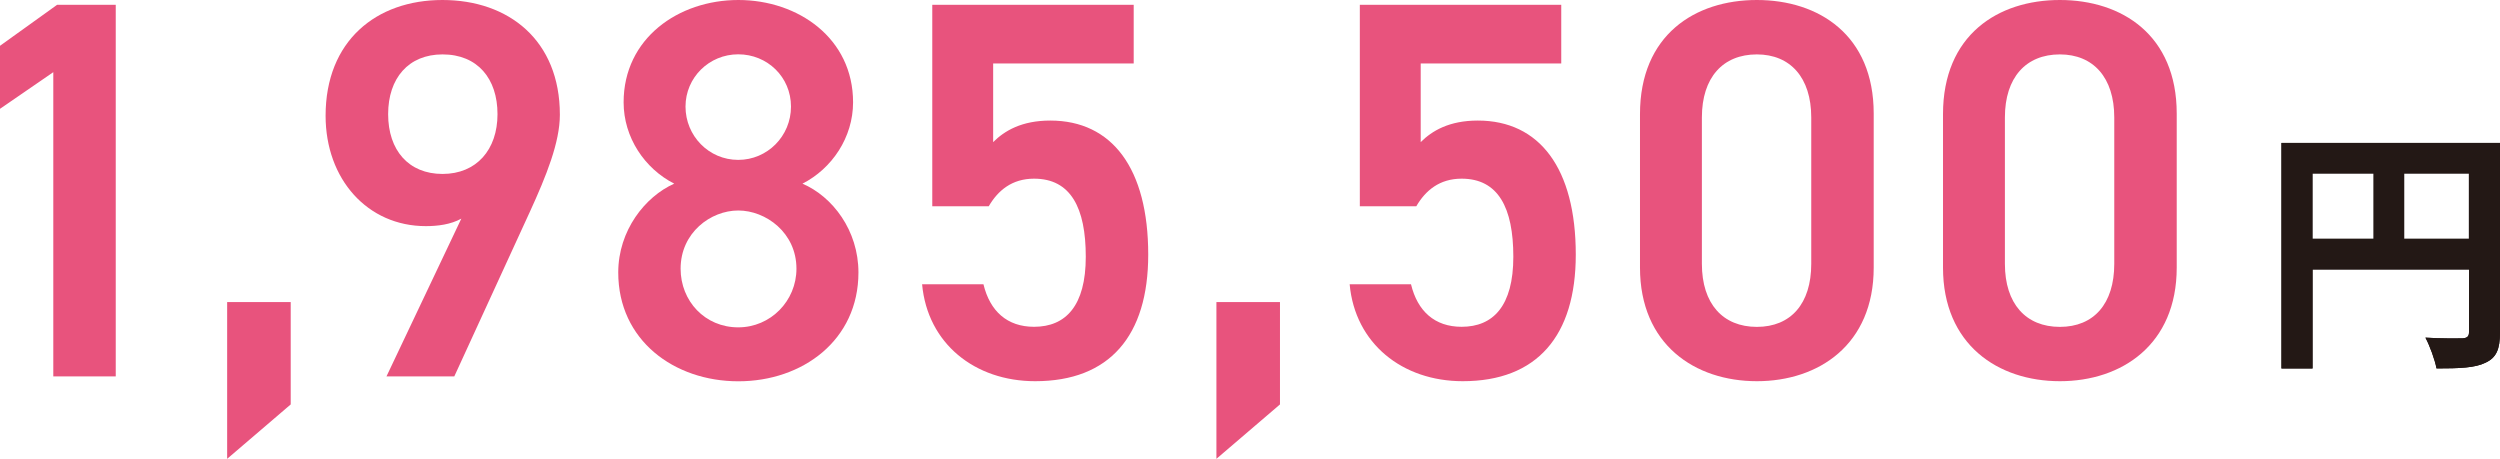 <?xml version="1.0" encoding="UTF-8"?><svg id="b" xmlns="http://www.w3.org/2000/svg" viewBox="0 0 270.2 49.58"><g id="c"><path d="M12.51,40.68h-6.75V7.8L0,11.76v-6.81L6.17.52h6.34v40.16Z" style="fill:#e8537d;"/><path d="M31.42,43.71l-6.87,5.88v-16.94h6.87v11.06Z" style="fill:#e8537d;"/><path d="M49.86,23.63c-1.16.64-2.56.81-3.84.81-6.29,0-10.83-5.06-10.83-11.93,0-8.09,5.47-12.51,12.63-12.51s12.69,4.36,12.69,12.4c0,2.97-1.45,6.58-3.26,10.53l-8.15,17.75h-7.33l8.09-17.05ZM47.83,5.88c-3.67,0-5.88,2.56-5.88,6.46s2.21,6.46,5.88,6.46,5.94-2.62,5.94-6.46-2.15-6.46-5.94-6.46Z" style="fill:#e8537d;"/><path d="M72.87,19.85c-3.2-1.63-5.47-5-5.47-8.79,0-6.93,5.94-11.06,12.4-11.06s12.4,4.13,12.4,11.06c0,3.78-2.27,7.16-5.47,8.79,3.26,1.4,6.05,5.06,6.05,9.6,0,7.33-6.05,11.76-12.98,11.76s-12.98-4.42-12.98-11.76c0-4.54,2.91-8.21,6.05-9.6ZM79.79,35.38c3.49,0,6.29-2.85,6.29-6.34,0-3.9-3.32-6.29-6.29-6.29s-6.23,2.39-6.23,6.29c0,3.49,2.62,6.34,6.23,6.34ZM79.79,17.28c3.14,0,5.7-2.56,5.7-5.76s-2.56-5.65-5.7-5.65-5.7,2.5-5.7,5.65,2.5,5.76,5.7,5.76Z" style="fill:#e8537d;"/><path d="M106.87,22.29h-6.11V.52h21.77v6.34h-15.19v8.5c1.22-1.22,3.08-2.33,6.17-2.33,6.69,0,10.59,5.18,10.59,14.49,0,8.79-4.19,13.68-12.22,13.68-6.52,0-11.64-4.07-12.22-10.48h6.63c.7,2.91,2.56,4.6,5.47,4.6,3.43,0,5.59-2.27,5.59-7.57s-1.63-8.44-5.59-8.44c-2.39,0-3.9,1.28-4.89,2.97Z" style="fill:#e8537d;"/><path d="M138.34,43.71l-6.87,5.88v-16.94h6.87v11.06Z" style="fill:#e8537d;"/><path d="M153.08,22.29h-6.11V.52h21.77v6.34h-15.19v8.5c1.22-1.22,3.08-2.33,6.17-2.33,6.69,0,10.59,5.18,10.59,14.49,0,8.79-4.19,13.68-12.22,13.68-6.52,0-11.64-4.07-12.22-10.48h6.63c.7,2.91,2.56,4.6,5.47,4.6,3.43,0,5.59-2.27,5.59-7.57s-1.63-8.44-5.59-8.44c-2.39,0-3.9,1.28-4.89,2.97Z" style="fill:#e8537d;"/><path d="M189.88,41.2c-6.69,0-12.63-3.96-12.63-12.28V12.34c0-8.56,5.94-12.34,12.63-12.34s12.63,3.78,12.63,12.28v16.64c0,8.32-5.94,12.28-12.63,12.28ZM189.88,5.88c-3.67,0-5.94,2.5-5.94,6.81v15.83c0,4.31,2.27,6.81,5.94,6.81s5.88-2.5,5.88-6.81v-15.83c0-4.31-2.27-6.81-5.88-6.81Z" style="fill:#e8537d;"/><path d="M222.63,41.2c-6.69,0-12.63-3.96-12.63-12.28V12.34c0-8.56,5.94-12.34,12.63-12.34s12.63,3.78,12.63,12.28v16.64c0,8.32-5.94,12.28-12.63,12.28ZM222.63,5.88c-3.67,0-5.94,2.5-5.94,6.81v15.83c0,4.31,2.27,6.81,5.94,6.81s5.88-2.5,5.88-6.81v-15.83c0-4.31-2.27-6.81-5.88-6.81Z" style="fill:#e8537d;"/><path d="M270.2,35.92c0,1.82-.39,2.74-1.57,3.28-1.12.56-2.8.62-5.29.62-.17-.92-.73-2.46-1.2-3.33,1.6.11,3.42.08,3.98.08.53-.03.73-.2.73-.67v-6.78h-16.91v10.7h-3.36V15.45h23.63v20.47ZM249.93,25.81h6.61v-7.06h-6.61v7.06ZM266.84,25.81v-7.06h-7v7.06h7Z" style="fill:#231815;"/><path d="M270.2,35.92c0,1.82-.39,2.74-1.57,3.28-1.12.56-2.8.62-5.29.62-.17-.92-.73-2.46-1.2-3.33,1.6.11,3.42.08,3.98.08.53-.03.73-.2.73-.67v-6.78h-16.91v10.7h-3.36V15.45h23.63v20.47ZM249.93,25.81h6.61v-7.06h-6.61v7.06ZM266.84,25.81v-7.06h-7v7.06h7Z" style="fill:#231815;"/></g></svg>